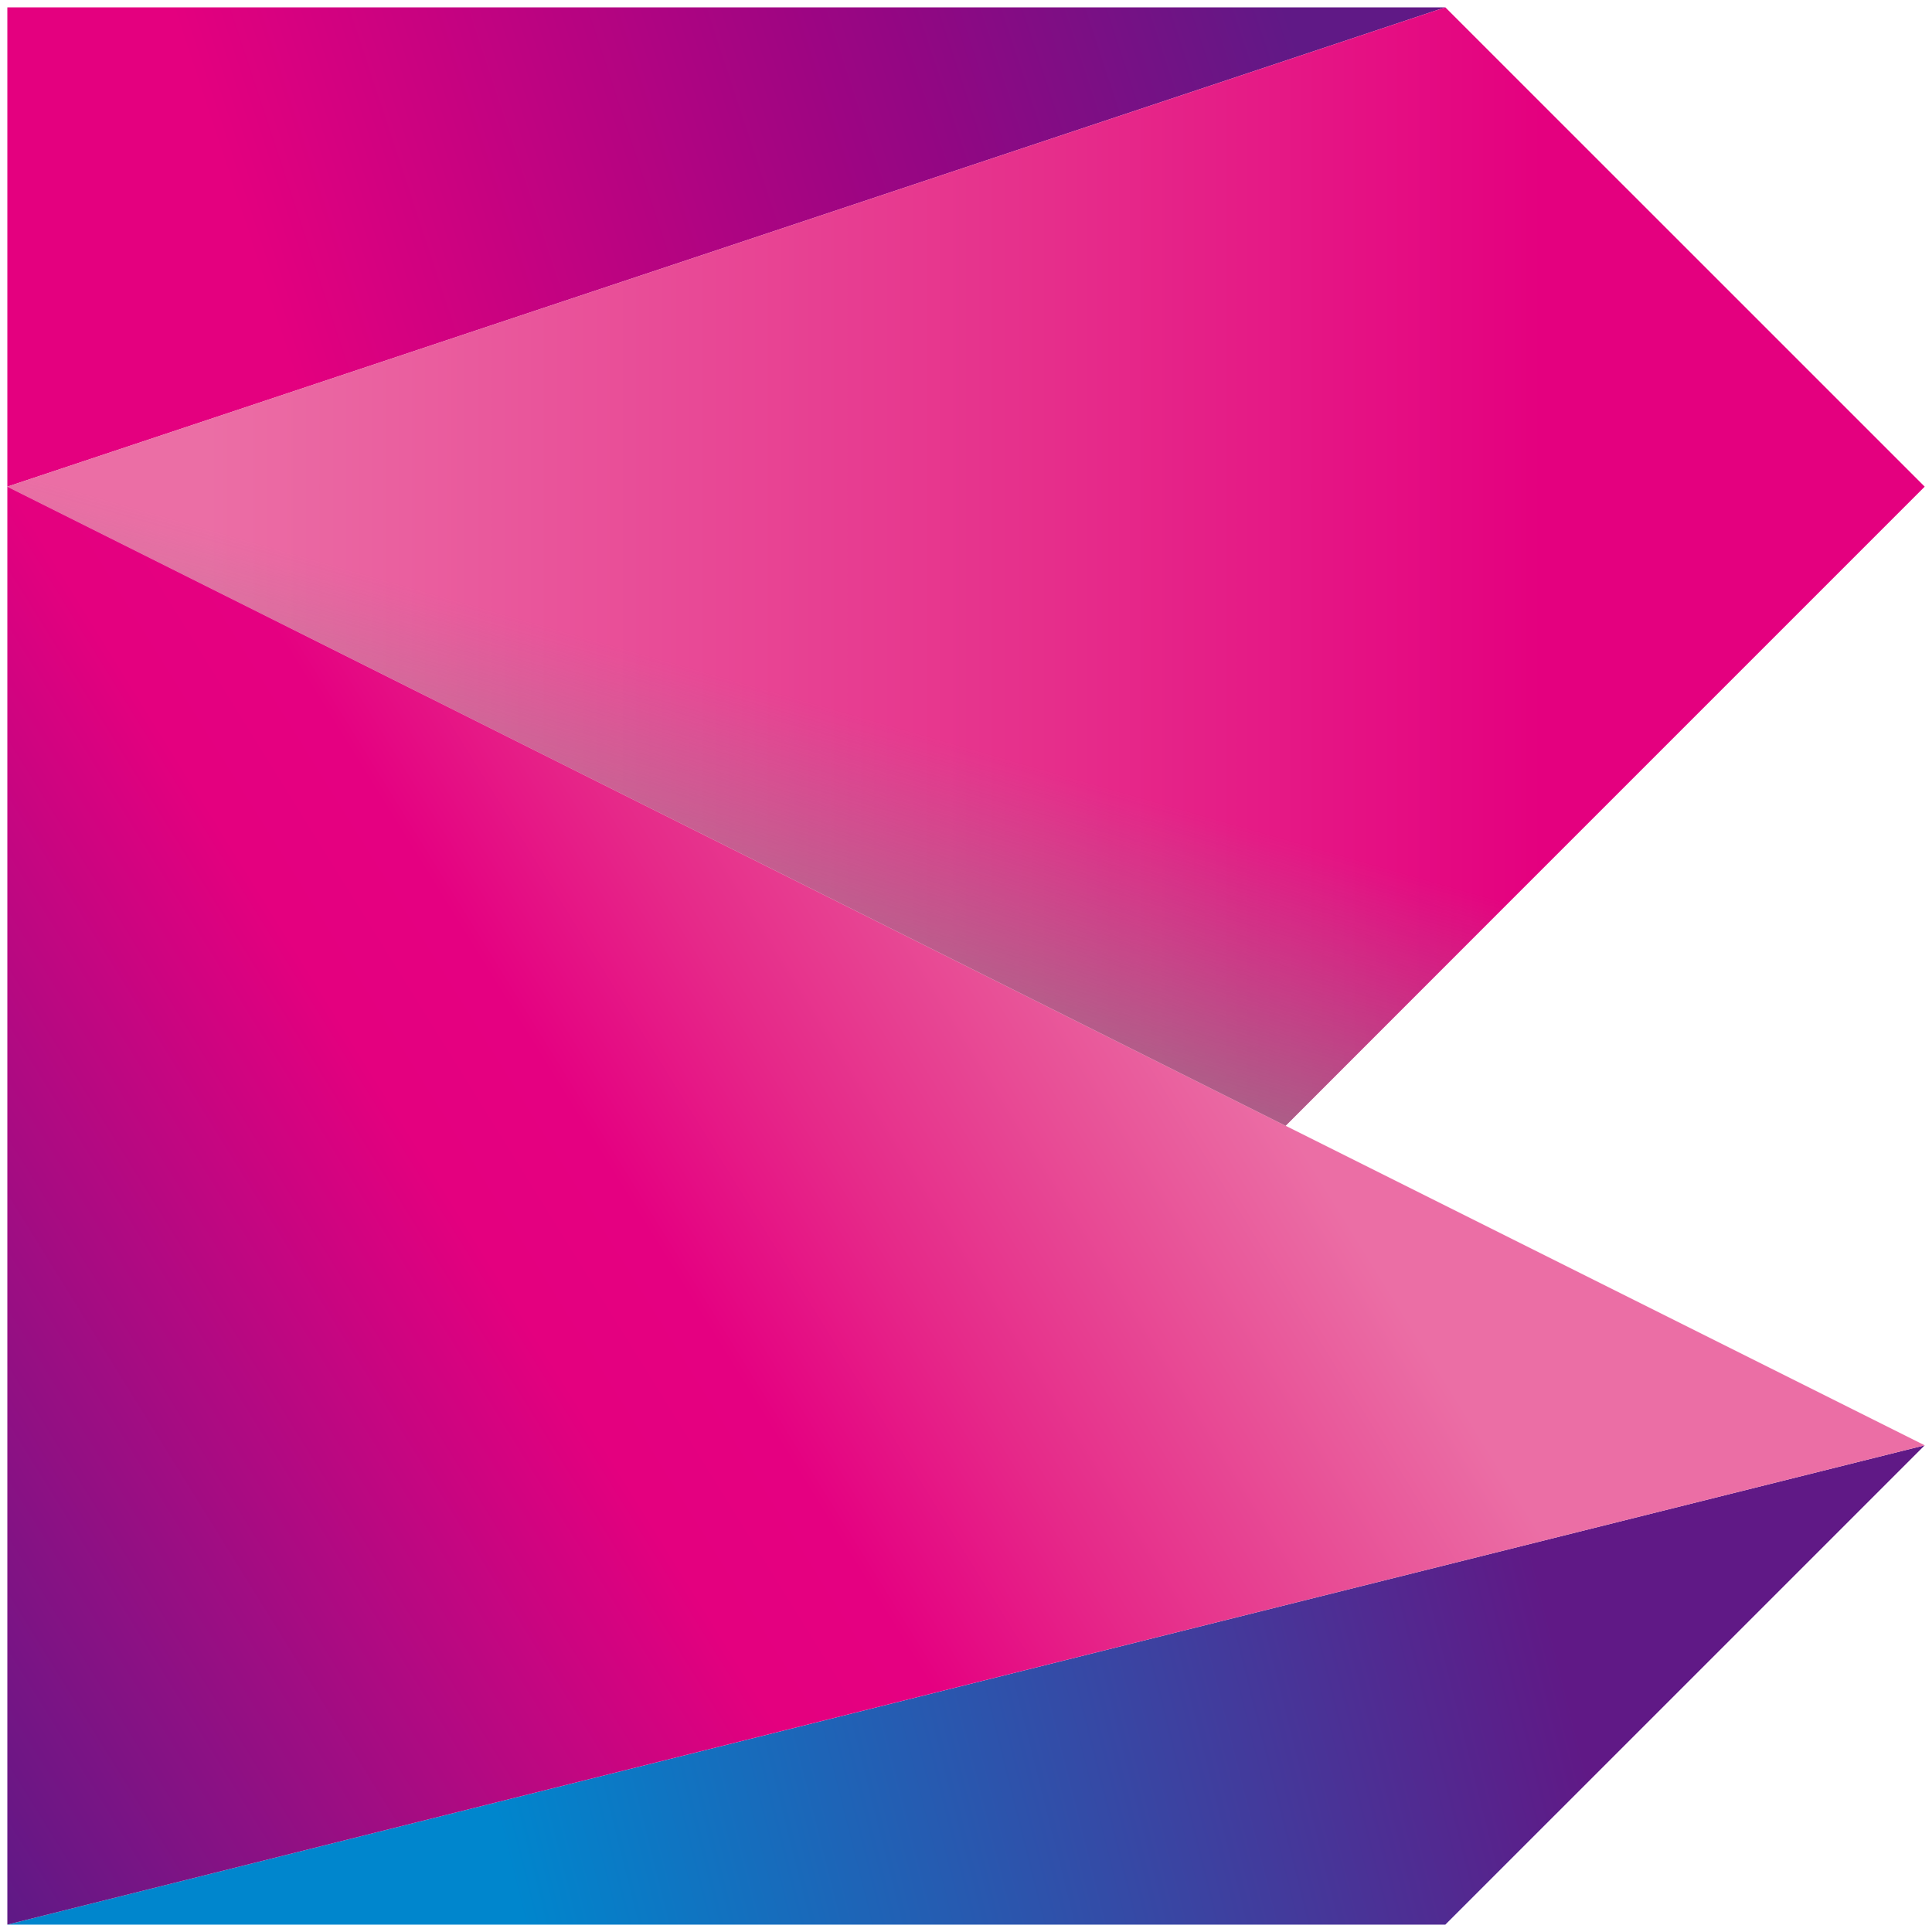 <?xml version="1.0" encoding="utf-8"?>
<!-- Generator: Adobe Illustrator 16.0.0, SVG Export Plug-In . SVG Version: 6.00 Build 0)  -->
<!DOCTYPE svg PUBLIC "-//W3C//DTD SVG 1.1//EN" "http://www.w3.org/Graphics/SVG/1.1/DTD/svg11.dtd">
<svg version="1.1" id="레이어_1" xmlns="http://www.w3.org/2000/svg" xmlns:xlink="http://www.w3.org/1999/xlink" x="0px"
	 y="0px" width="45px" height="45px" viewBox="0 0 45 45" enable-background="new 0 0 45 45" xml:space="preserve">
<g>
	<g>
		<g>
			<linearGradient id="SVGID_1_" gradientUnits="userSpaceOnUse" x1="1.428" y1="48.728" x2="45.483" y2="37.638">
				<stop  offset="0.25" style="stop-color:#0086CD"/>
				<stop  offset="0.8" style="stop-color:#601986"/>
			</linearGradient>
			<polygon fill="url(#SVGID_1_)" points="0.171,44.828 33.665,44.828 44.83,33.664 			"/>
			<g>
				<linearGradient id="SVGID_2_" gradientUnits="userSpaceOnUse" x1="-1.438" y1="6.284" x2="32.02" y2="-4.745">
					<stop  offset="0.2" style="stop-color:#E4007F"/>
					<stop  offset="0.649" style="stop-color:#940683"/>
					<stop  offset="0.9" style="stop-color:#601986"/>
				</linearGradient>
				<polygon fill="url(#SVGID_2_)" points="0.171,0.171 0.171,11.335 33.665,0.171 				"/>
				<g>
					<linearGradient id="SVGID_3_" gradientUnits="userSpaceOnUse" x1="0.382" y1="13.196" x2="44.807" y2="13.196">
						<stop  offset="0.1" style="stop-color:#EB6EA5"/>
						<stop  offset="0.536" style="stop-color:#E62F8B"/>
						<stop  offset="0.8" style="stop-color:#E4007F"/>
					</linearGradient>
					<polygon fill="url(#SVGID_3_)" points="29.944,26.221 44.83,11.335 33.665,0.171 0.171,11.335 29.944,26.221 					"/>
					<linearGradient id="SVGID_4_" gradientUnits="userSpaceOnUse" x1="-3.433" y1="38.587" x2="26.266" y2="20.164">
						<stop  offset="0" style="stop-color:#601986"/>
						<stop  offset="0.5" style="stop-color:#E4007F"/>
						<stop  offset="0.6" style="stop-color:#E50081"/>
						<stop  offset="0.733" style="stop-color:#E62989"/>
						<stop  offset="0.884" style="stop-color:#E85197"/>
						<stop  offset="1" style="stop-color:#EB6EA5"/>
					</linearGradient>
					<polygon fill="url(#SVGID_4_)" points="0.171,11.335 0.171,44.828 44.83,33.664 					"/>
				</g>
			</g>
		</g>
	</g>
	<linearGradient id="SVGID_5_" gradientUnits="userSpaceOnUse" x1="17.478" y1="28.782" x2="20.891" y2="16.925">
		<stop  offset="0.15" style="stop-color:#898989"/>
		<stop  offset="1" style="stop-color:#898989;stop-opacity:0"/>
	</linearGradient>
	<polygon fill="url(#SVGID_5_)" points="33.665,0.171 0.171,11.335 29.944,26.221 44.83,11.335 	"/>
</g>
</svg>
